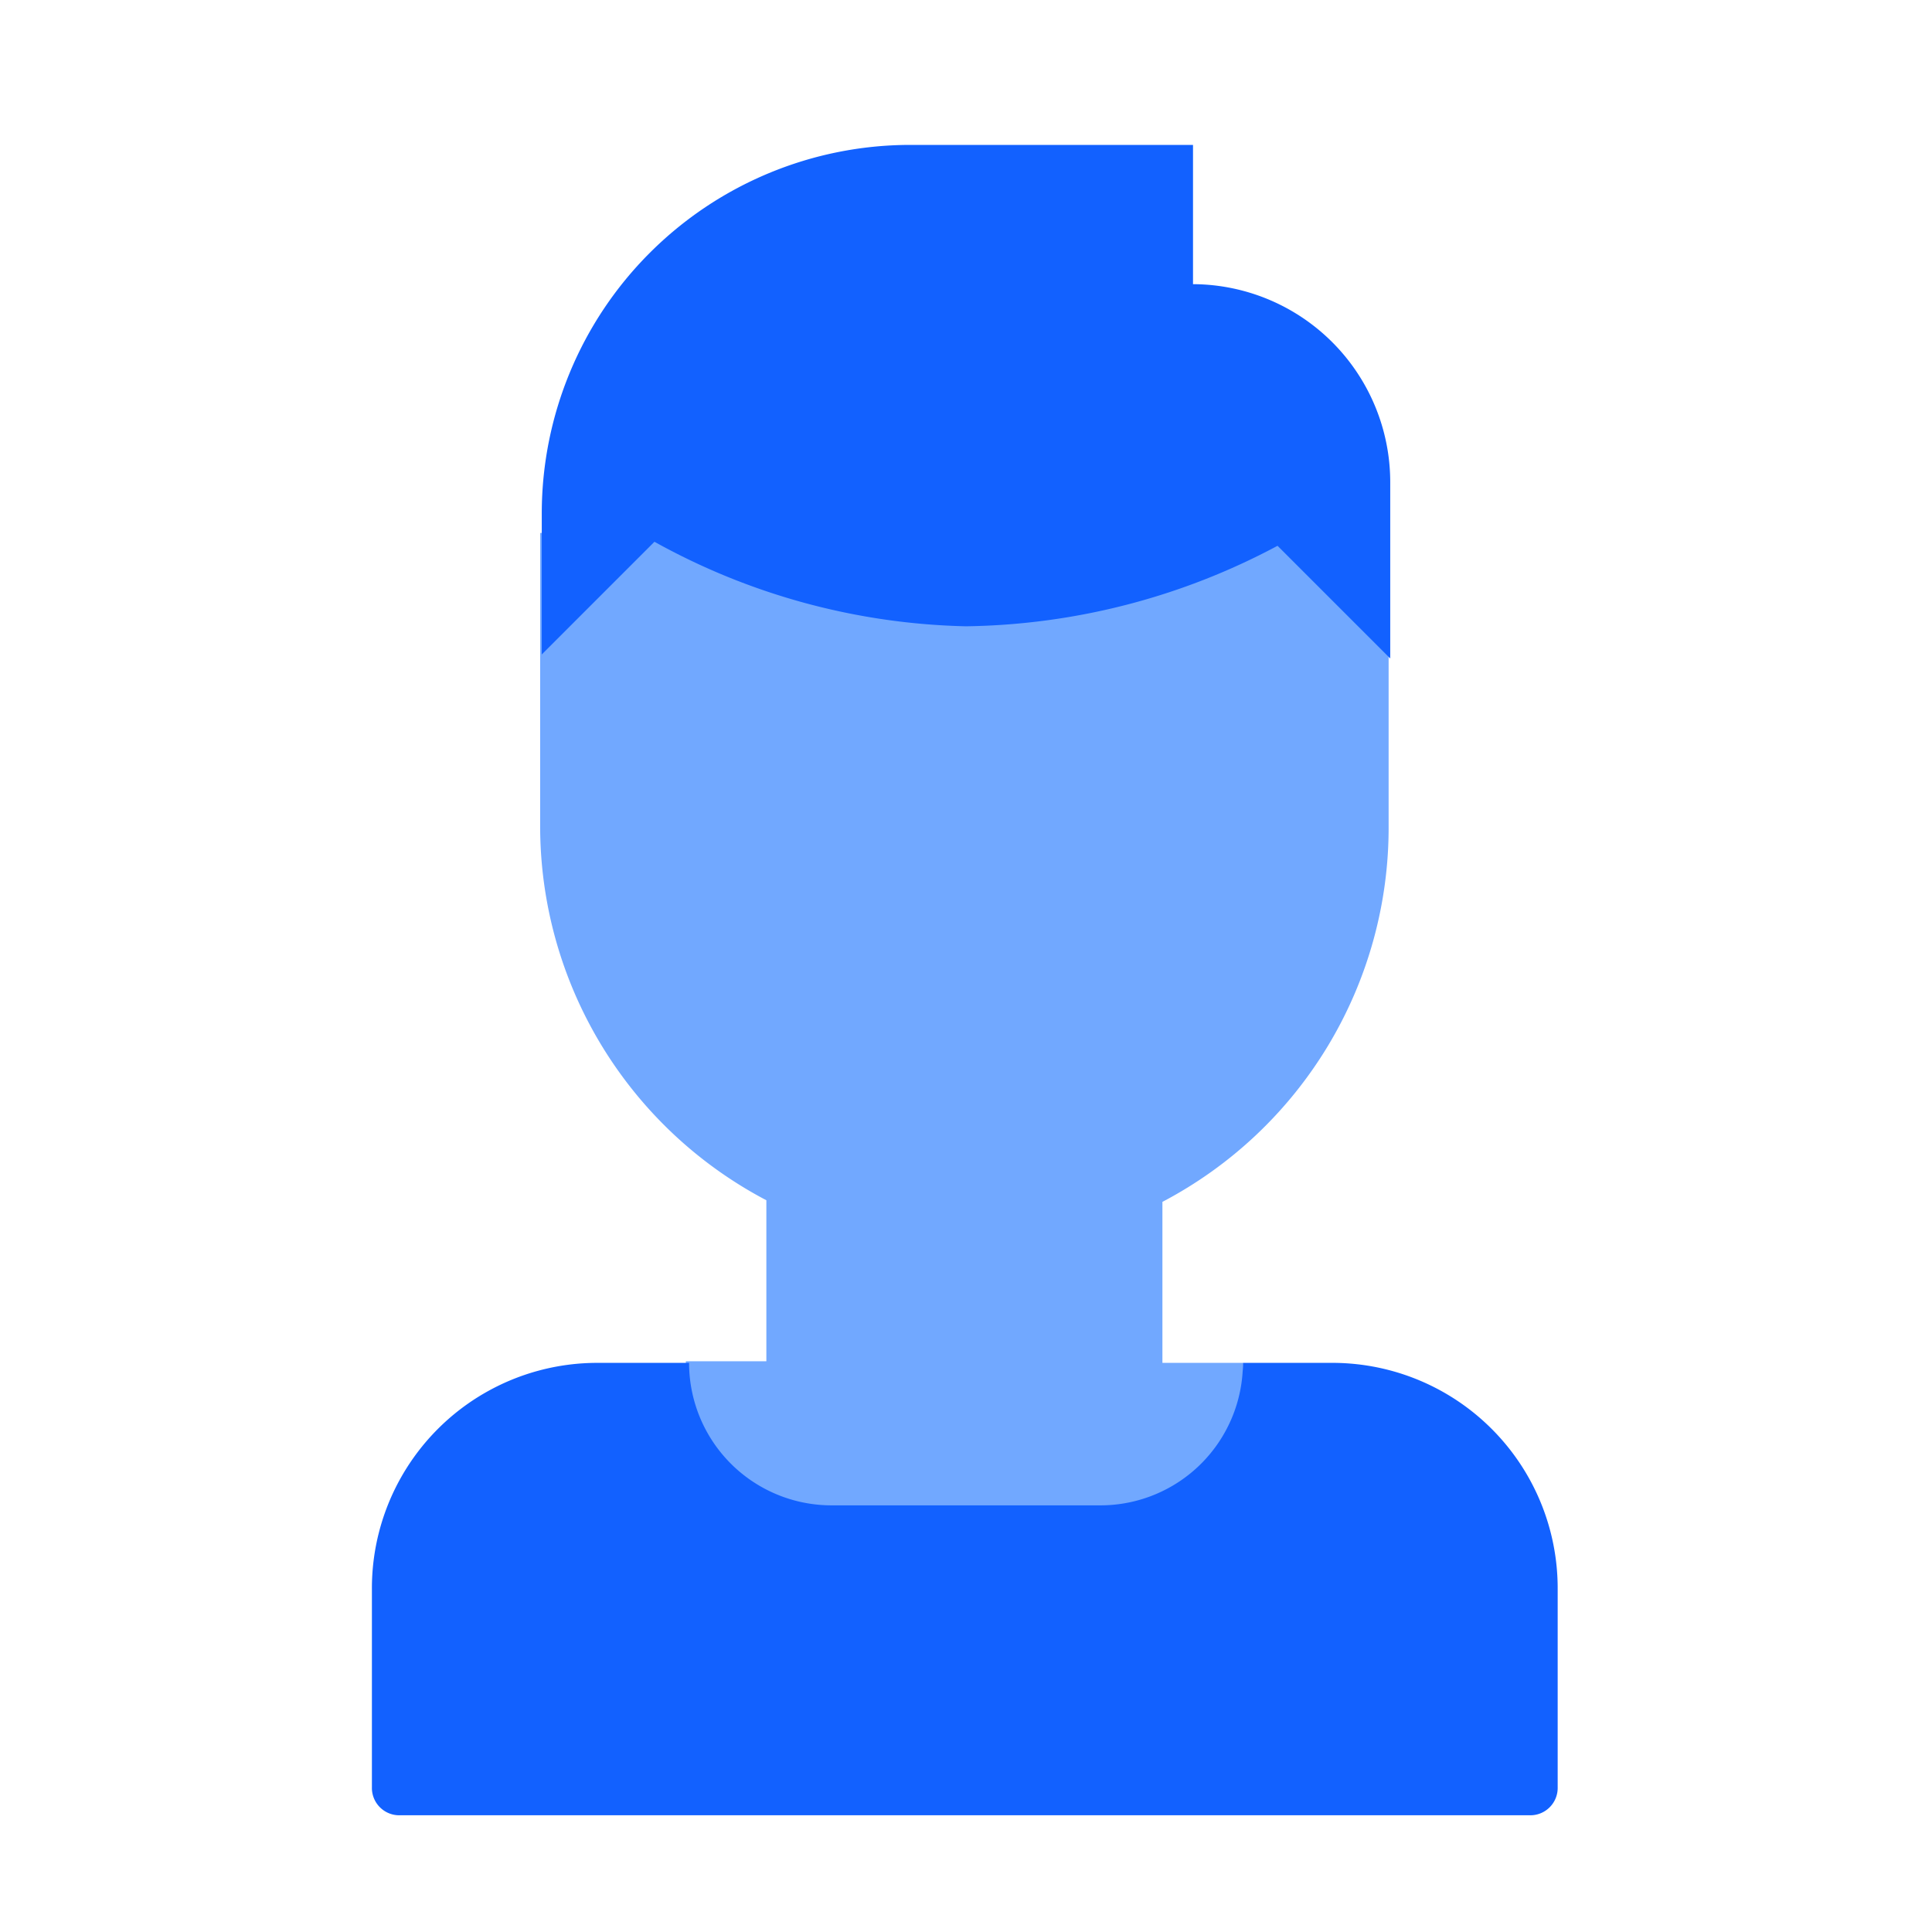 <svg xmlns="http://www.w3.org/2000/svg" viewBox="0 0 24 24"><path fill="#71a8ff" d="M15.44 19v-2.07h-1v-2a5.25 5.25 0 002.81-4.67V6.62H6.71v3.62a5.25 5.25 0 002.81 4.67v2h-1V19z"/><path fill="#1261ff" d="M16.57 16.93h-1.13a1.77 1.77 0 01-1.77 1.77h-3.34a1.77 1.77 0 01-1.77-1.77H7.43a2.8 2.8 0 00-2.81 2.82v2.45a.34.34 0 00.35.35H19a.34.34 0 00.35-.35v-2.46a2.8 2.8 0 00-2.78-2.81zM12 7.78a8.44 8.44 0 003.87-1l1.4 1.4V6a2.46 2.46 0 00-2.45-2.47V1.8H11.3a4.58 4.58 0 00-4.57 4.57v1.76l1.4-1.4A8.34 8.34 0 0012 7.78z"/></svg>